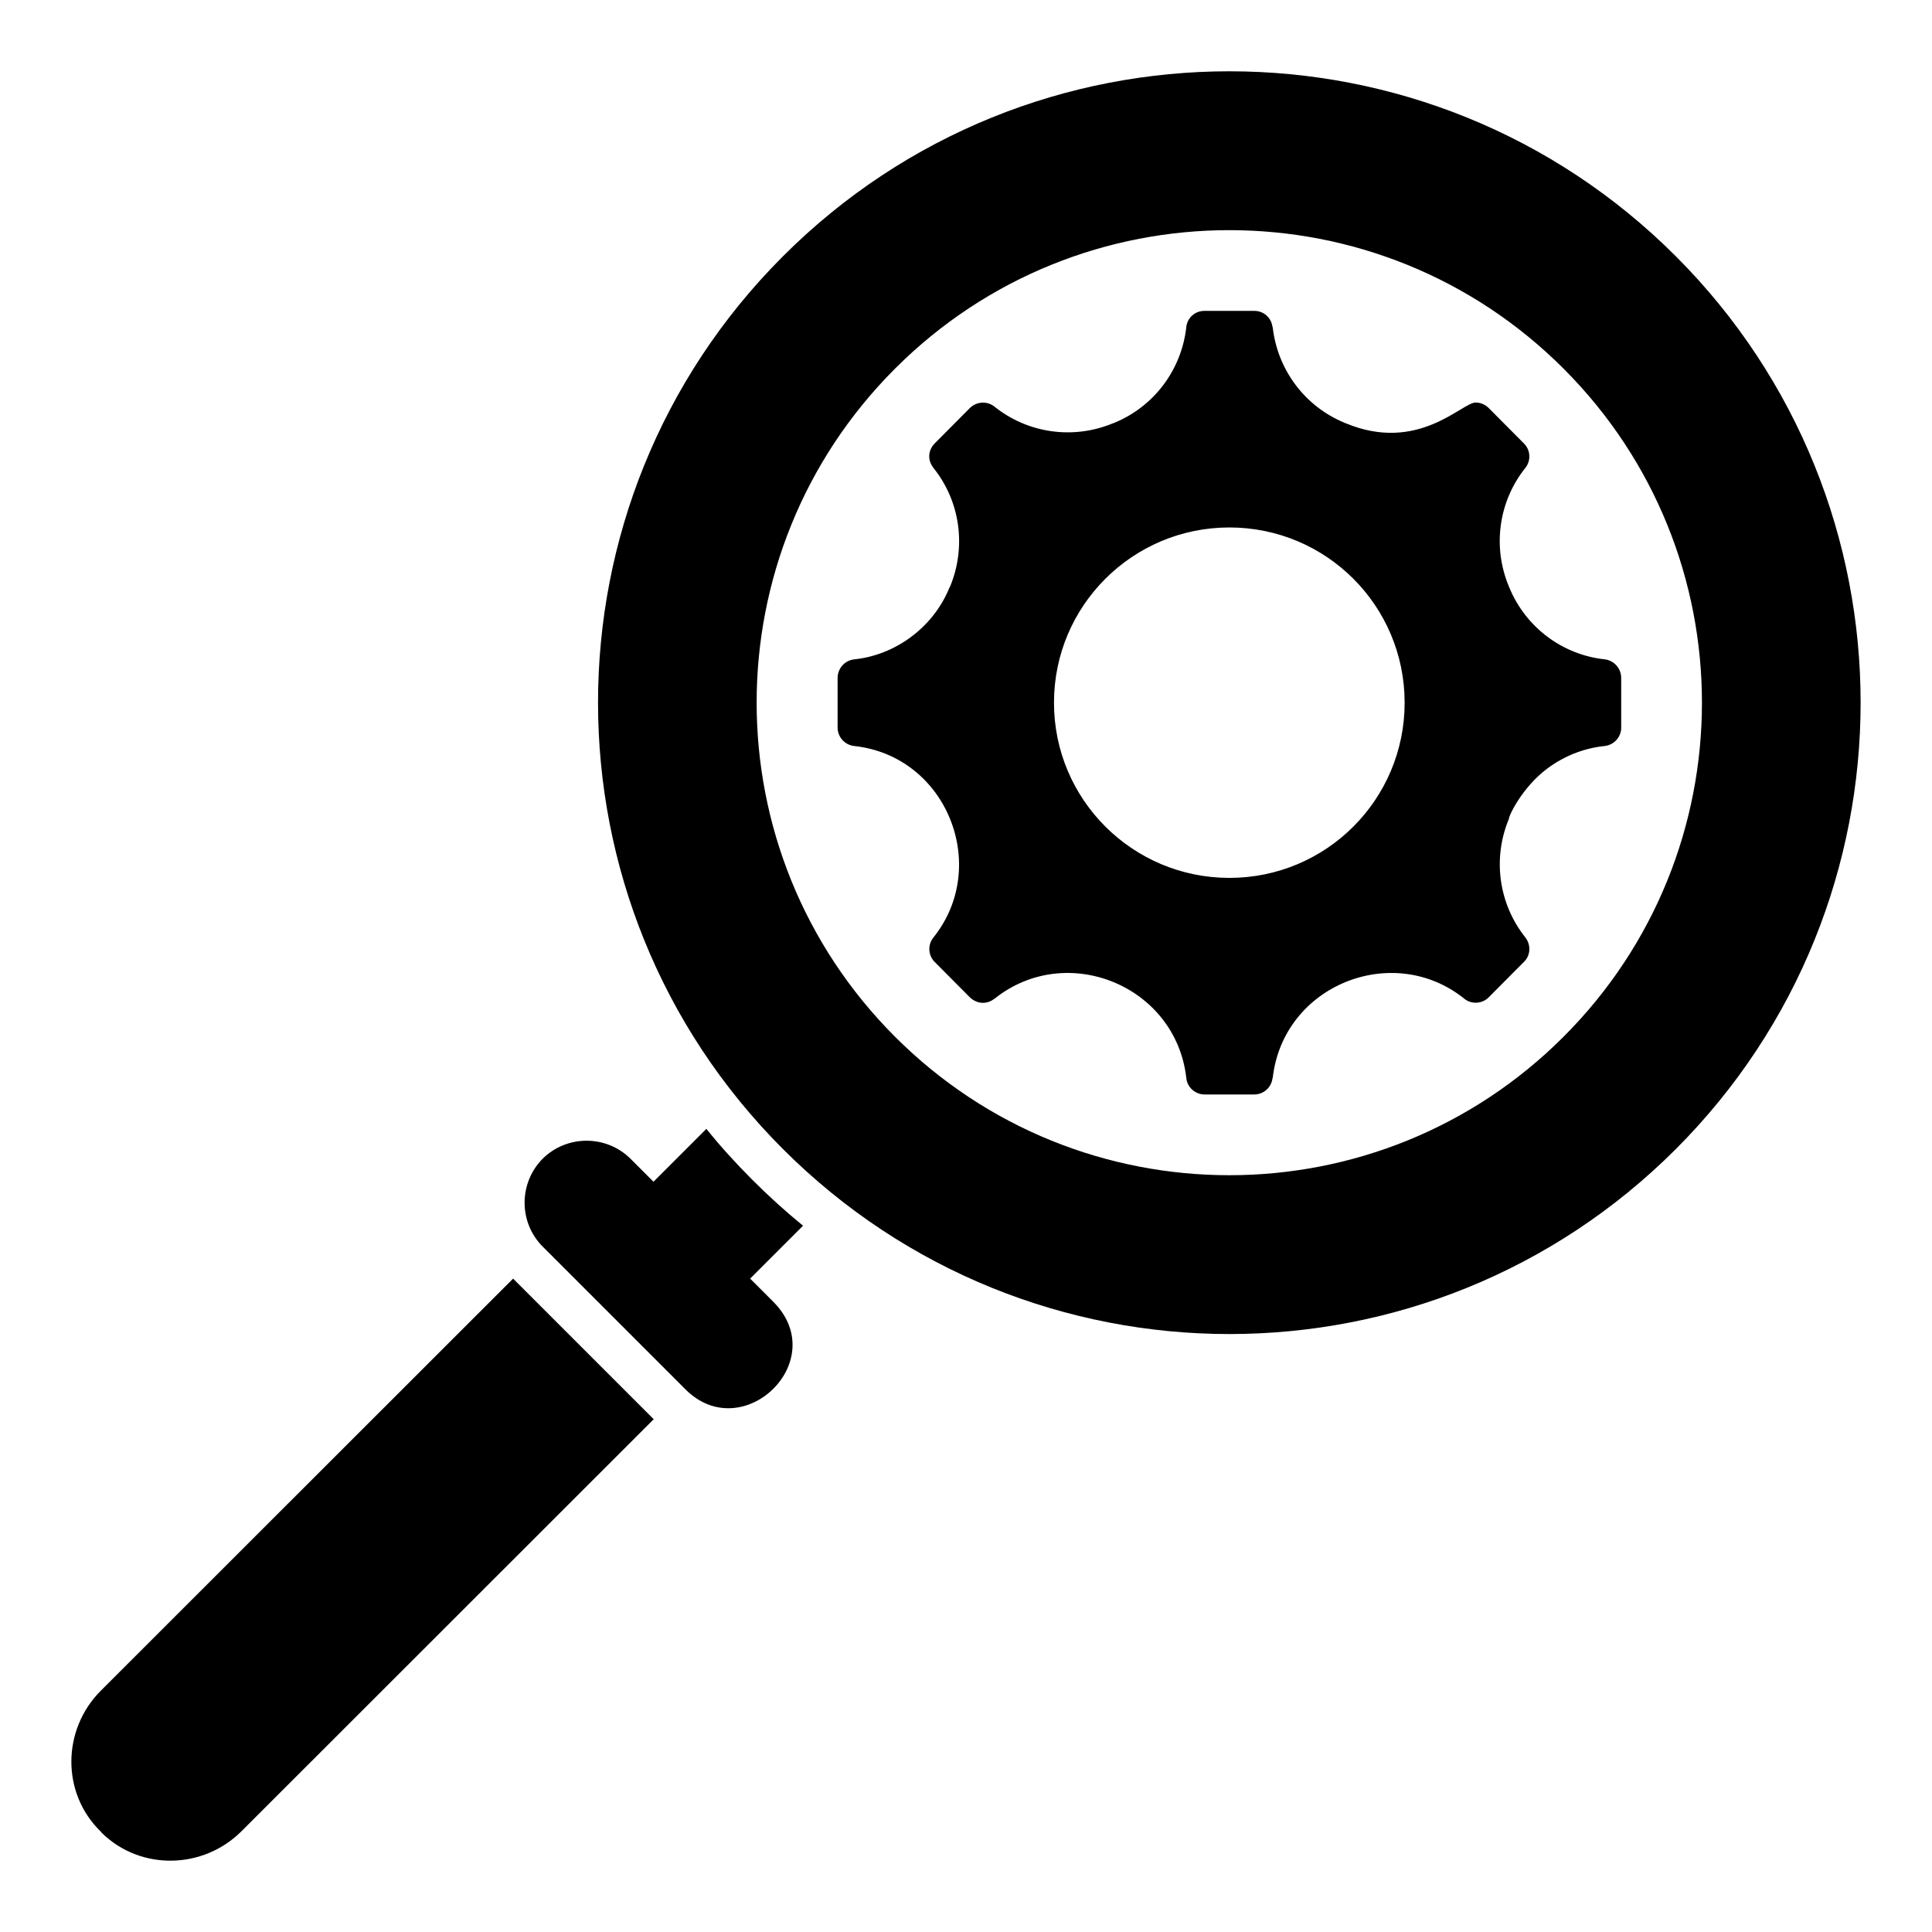 <?xml version="1.0" encoding="UTF-8"?>
<!-- Uploaded to: SVG Repo, www.svgrepo.com, Generator: SVG Repo Mixer Tools -->
<svg fill="#000000" width="800px" height="800px" version="1.1" viewBox="144 144 512 512" xmlns="http://www.w3.org/2000/svg">
 <g>
  <path d="m317.24 520.11-109.25 109.19c-10.094 10.094-26.59 10.5-36.859 0.578-0.172-0.172-0.348-0.348-0.461-0.52-10.441-10.152-10.266-26.996 0.059-37.32l109.25-109.19z"/>
  <path d="m348.91 488.96c15.633 15.633-8.074 38.418-23.246 23.246l-37.84-37.84c-6.402-6.402-6.402-16.844 0-23.305 6.402-6.344 16.844-6.344 23.246 0l6.113 6.113 14.016-14.016c3.75 4.672 7.844 9.172 12.172 13.496 4.324 4.324 8.766 8.363 13.441 12.172l-14.016 14.016z"/>
  <path d="m588.11 211.91c-65.355-65.355-171.26-65.355-236.61 0-65.355 65.352-65.355 171.26 0 236.61 65.355 65.355 171.26 65.355 236.61 0 65.297-65.352 65.297-171.26 0-236.61zm-29.766 206.85c-48.914 48.914-128.23 48.914-177.14 0-48.914-48.914-48.914-128.17 0-177.08 48.914-48.914 128.23-48.914 177.14 0 48.918 48.91 48.918 128.17 0 177.08z"/>
  <path d="m569.31 318.74c-11.305-1.211-20.996-8.535-25.324-19.035-0.059-0.059-0.117-0.172-0.117-0.289-4.508-10.785-2.543-22.82 4.383-31.438 1.5-1.902 1.383-4.731-0.402-6.461l-9.344-9.402c-0.922-0.922-2.191-1.441-3.461-1.441-3.617 0-15.215 13.508-34.438 5.481-0.113 0-0.172-0.059-0.289-0.117-10.5-4.324-17.766-14.016-19.035-25.324l-0.059-0.059c-0.289-2.422-2.309-4.269-4.789-4.269h-13.266c-2.481 0-4.559 1.848-4.789 4.324-1.27 11.305-8.535 20.996-19.035 25.324-0.113 0.059-0.23 0.117-0.348 0.117-10.766 4.5-22.801 2.562-31.438-4.383-1.961-1.559-4.731-1.383-6.519 0.348l-9.344 9.402c-0.922 0.922-1.441 2.191-1.441 3.402 0 1.098 0.402 2.133 1.098 3.059 7.152 8.883 8.77 20.938 4.441 31.438-0.059 0.117-0.117 0.23-0.172 0.289-4.406 10.836-14.621 17.949-25.266 19.035-2.539 0.289-4.383 2.422-4.383 4.961v13.094c0 2.481 1.848 4.613 4.383 4.902 24.566 2.644 36.18 31.879 20.996 50.762-1.559 1.961-1.383 4.731 0.348 6.461l9.344 9.402c0.98 0.922 2.191 1.441 3.461 1.441 1.098 0 2.133-0.402 3.059-1.098 19.117-15.27 48.047-3.438 50.816 20.996 0.23 2.481 2.363 4.383 4.844 4.383h13.16c2.481 0 4.559-1.844 4.844-4.324l0.059-0.059c2.777-24.637 31.895-36.168 50.762-20.996 1.902 1.559 4.731 1.383 6.461-0.348l9.344-9.402c0.98-0.922 1.441-2.191 1.441-3.402 0-1.098-0.348-2.133-1.039-3.059-7.094-8.883-8.766-20.938-4.383-31.438 0-0.926 3.562-8.383 10.152-13.324 4.383-3.289 9.633-5.422 15.285-6 2.422-0.289 4.324-2.363 4.324-4.844v-13.211c0.004-2.477-1.902-4.613-4.324-4.898zm-99.5 57.91c-25.668 0-46.492-20.766-46.492-46.434s20.824-46.434 46.492-46.434c25.668 0 46.434 20.766 46.434 46.434s-20.766 46.434-46.434 46.434z"/>
 </g>
</svg>